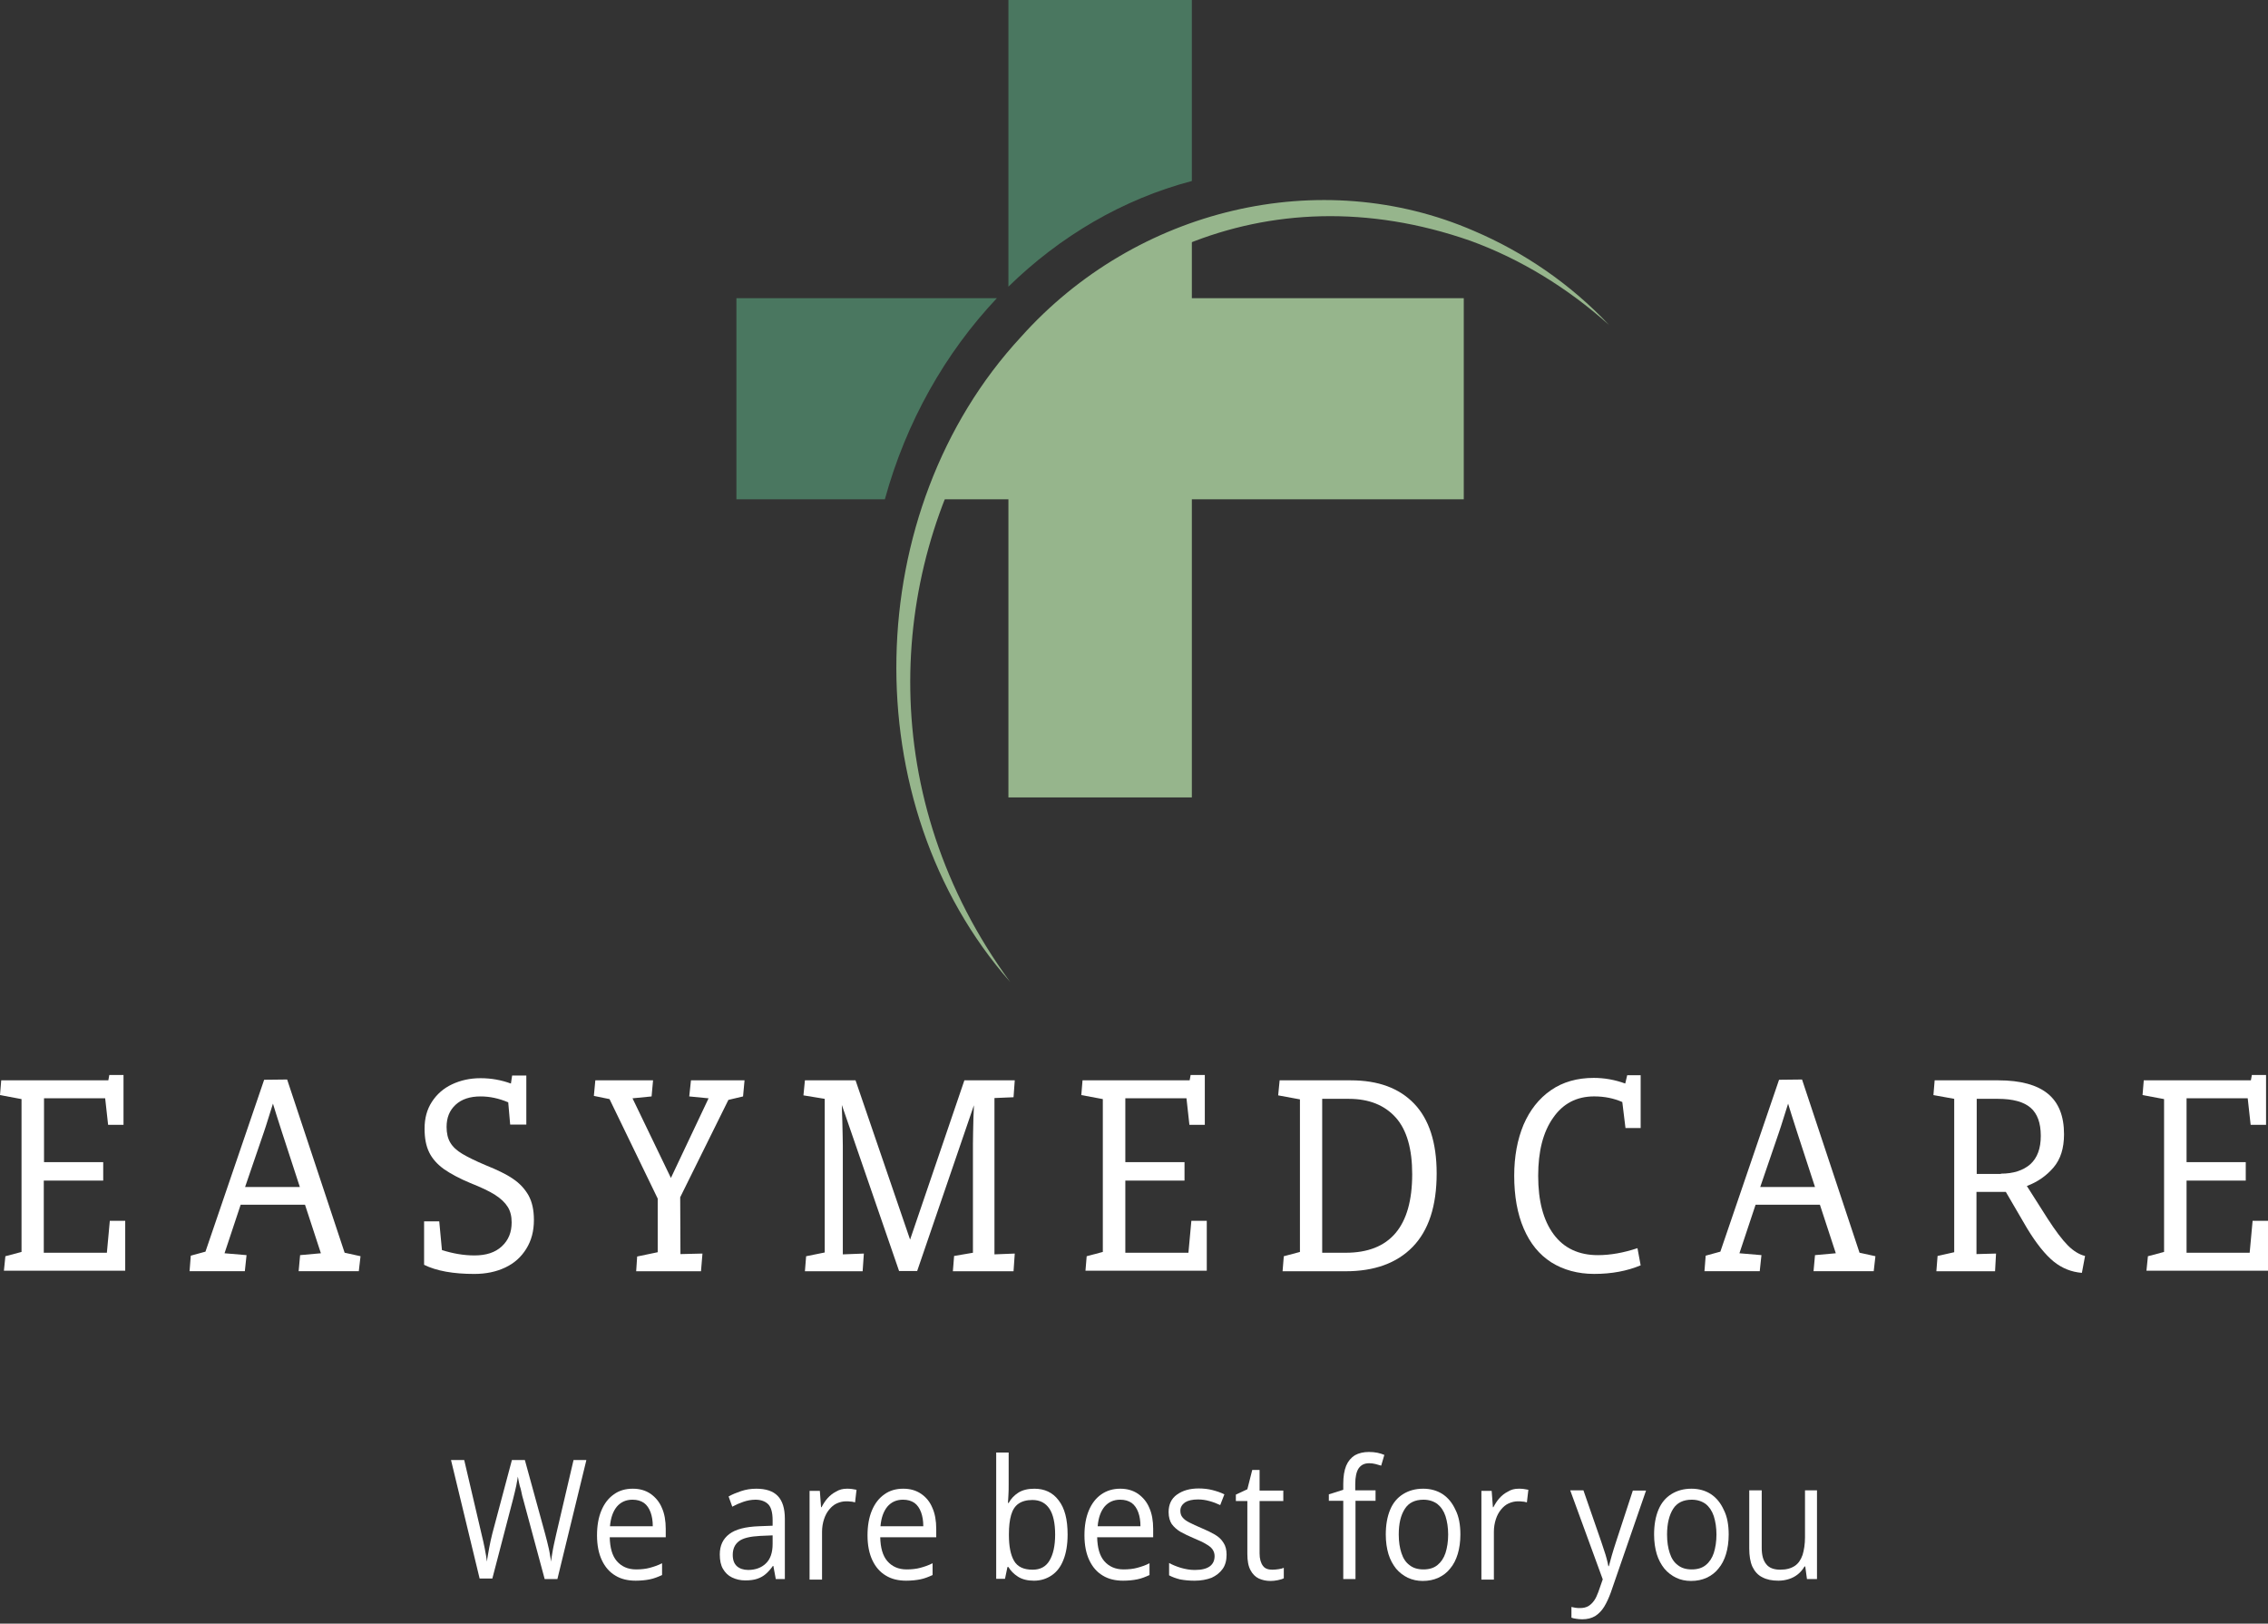 <?xml version="1.0" encoding="UTF-8"?> <svg xmlns="http://www.w3.org/2000/svg" width="183" height="131" viewBox="0 0 183 131" fill="none"><rect x="0" y="0" width="183" height="131" fill="#333333" stroke="none"/><path d="M96.168 18.755V64.338H81.367V29.594C83.005 27.538 84.86 25.678 86.873 24.055C89.675 21.805 92.813 19.988 96.168 18.755Z" fill="#96B58C"></path><path d="M96.168 0V14.603C90.583 16.074 85.531 19.06 81.367 23.127V0H96.168Z" fill="#4A7760"></path><path d="M71.399 40.282H59.42V24.057H80.437C76.273 28.47 73.116 34.03 71.399 40.282Z" fill="#4A7760"></path><path d="M118.108 24.057V40.282H75.383C76.823 36.345 78.876 32.732 81.382 29.595C83.02 27.54 84.875 25.679 86.888 24.057H118.108Z" fill="#96B58C"></path><path d="M81.504 79.223C68.834 64.815 69.426 41.169 82.372 27.193C91.667 16.787 106.567 13.261 118.921 18.626C122.986 20.357 126.736 22.931 129.834 26.22C126.499 23.234 122.69 20.898 118.644 19.427C85.411 7.831 59.736 49.52 81.504 79.223Z" fill="#96B58C"></path><path d="M0.434 101.355L1.737 101.009V88.677L0 88.353L0.099 87.163H8.742L8.821 86.731H9.966V90.754H8.723L8.486 88.613H3.552V93.762H8.328V95.254H3.533V101.074H8.624L8.861 98.499H10.104V102.523H0.316L0.434 101.355Z" fill="white"></path><path d="M15.394 101.31L16.578 100.986L21.314 87.118L23.169 87.097L27.807 101.072L29.09 101.354L28.951 102.565H24.097L24.215 101.267L25.892 101.116L24.61 97.2H19.419L18.117 101.116L19.893 101.267L19.755 102.565H15.295L15.394 101.31ZM24.195 95.772L22.755 91.359C22.38 90.212 22.143 89.433 22.024 89.044C22.005 89.087 21.827 89.693 21.452 90.861L21.294 91.337L19.775 95.772H24.195Z" fill="white"></path><path d="M34.219 102.048V98.543H35.442L35.659 100.858C36.547 101.14 37.416 101.291 38.284 101.291C39.231 101.291 39.962 101.053 40.494 100.555C41.027 100.058 41.284 99.43 41.284 98.63C41.284 98.132 41.185 97.721 40.968 97.375C40.751 97.029 40.415 96.704 39.942 96.402C39.468 96.099 38.817 95.796 37.949 95.45C37.061 95.082 36.35 94.692 35.817 94.325C35.284 93.935 34.89 93.503 34.633 92.983C34.377 92.464 34.258 91.837 34.258 91.058C34.258 90.214 34.456 89.5 34.85 88.895C35.245 88.289 35.778 87.813 36.468 87.488C37.159 87.164 37.909 86.991 38.778 86.991C39.646 86.991 40.455 87.142 41.225 87.423L41.323 86.774H42.468V90.734H41.165L41.008 88.938C40.238 88.613 39.508 88.462 38.778 88.462C37.929 88.462 37.258 88.678 36.764 89.132C36.271 89.587 36.034 90.171 36.034 90.928C36.034 91.426 36.133 91.858 36.33 92.183C36.528 92.529 36.863 92.832 37.297 93.092C37.731 93.351 38.383 93.676 39.212 94.022C40.119 94.39 40.85 94.736 41.383 95.104C41.935 95.471 42.349 95.926 42.645 96.445C42.941 96.986 43.08 97.635 43.08 98.435C43.08 99.322 42.882 100.079 42.468 100.75C42.053 101.421 41.501 101.918 40.771 102.264C40.041 102.611 39.212 102.784 38.264 102.784C36.587 102.784 35.225 102.546 34.219 102.048Z" fill="white"></path><path d="M51.411 101.378L53.069 101.032V96.705L49.181 88.678L47.918 88.419L48.036 87.164H52.694L52.575 88.462L51.036 88.614L54.134 95.039L57.173 88.614L55.614 88.462L55.753 87.164H60.075L59.956 88.462L58.772 88.743L54.884 96.597L54.904 101.183L56.68 101.14L56.562 102.568H51.332L51.411 101.378Z" fill="white"></path><path d="M65.045 101.356L66.545 101.053V88.657L64.828 88.376L64.947 87.164H69.032L73.433 100.015L77.814 87.164H81.879L81.78 88.527L80.241 88.592V101.205L81.879 101.14L81.78 102.568H76.886L76.985 101.334L78.504 101.075V92.313C78.504 91.772 78.524 91.08 78.544 90.171C78.564 89.717 78.583 89.371 78.583 89.176L74.005 102.546H72.544L67.927 89.154C67.927 89.436 67.946 89.868 67.966 90.474C67.986 91.404 68.005 92.053 68.005 92.443V101.205L69.703 101.14L69.604 102.568H64.947L65.045 101.356Z" fill="white"></path><path d="M87.682 101.355L88.985 101.009V88.677L87.248 88.353L87.347 87.163H95.99L96.07 86.731H97.214V90.754H95.971L95.734 88.613H90.8V93.762H95.576V95.254H90.8V101.074H95.892L96.129 98.499H97.372V102.523H87.584L87.682 101.355Z" fill="white"></path><path d="M103.587 101.356L104.889 101.01V88.7L103.133 88.376L103.251 87.164H108.994C111.204 87.164 112.901 87.791 114.105 89.046C115.309 90.301 115.921 92.183 115.921 94.671C115.921 97.311 115.27 99.279 113.987 100.599C112.704 101.919 110.889 102.568 108.58 102.568H103.488L103.587 101.356ZM108.58 101.075C112.152 101.075 113.947 98.955 113.947 94.736C113.947 92.702 113.513 91.166 112.625 90.171C111.737 89.176 110.474 88.657 108.836 88.657H106.685V101.075H108.58Z" fill="white"></path><path d="M125.177 101.852C124.191 101.224 123.46 100.316 122.947 99.126C122.434 97.936 122.178 96.508 122.178 94.864C122.178 93.306 122.434 91.943 122.928 90.753C123.441 89.563 124.171 88.633 125.138 87.963C126.105 87.292 127.269 86.967 128.592 86.967C129.46 86.967 130.308 87.119 131.137 87.422L131.295 86.751H132.381V91.013H131.157L130.9 88.914C130.21 88.612 129.46 88.46 128.631 88.46C127.21 88.46 126.105 89.044 125.316 90.191C124.506 91.337 124.112 92.895 124.112 94.864C124.112 96.897 124.526 98.455 125.355 99.58C126.184 100.705 127.388 101.268 128.927 101.268C129.953 101.268 131.019 101.073 132.124 100.705L132.381 102.09C131.295 102.544 130.052 102.782 128.631 102.782C127.309 102.782 126.144 102.457 125.177 101.852Z" fill="white"></path><path d="M137.628 101.31L138.812 100.986L143.548 87.118L145.403 87.097L150.041 101.072L151.324 101.354L151.186 102.565H146.331L146.449 101.267L148.127 101.116L146.844 97.2H141.654L140.351 101.116L142.127 101.267L141.989 102.565H137.529L137.628 101.31ZM146.449 95.772L145.009 91.359C144.634 90.212 144.397 89.433 144.279 89.044C144.259 89.087 144.081 89.693 143.706 90.861L143.548 91.337L142.029 95.772H146.449Z" fill="white"></path><path d="M165.713 101.789C165.023 101.226 164.312 100.339 163.562 99.106L161.845 96.164H159.477V101.183L161.056 101.14L160.977 102.568H156.241L156.339 101.334L157.681 101.032V88.657L156.004 88.354L156.103 87.164H161.253C163.029 87.164 164.371 87.532 165.24 88.246C166.108 88.96 166.542 90.041 166.542 91.513C166.542 92.638 166.266 93.525 165.694 94.195C165.121 94.866 164.411 95.363 163.543 95.688L165.22 98.327C165.852 99.301 166.384 100.015 166.858 100.491C167.312 100.945 167.786 101.226 168.239 101.334L167.983 102.697C167.154 102.632 166.384 102.33 165.713 101.789ZM161.451 94.693C162.457 94.693 163.247 94.433 163.819 93.936C164.391 93.416 164.667 92.659 164.667 91.642C164.667 90.604 164.391 89.847 163.839 89.371C163.286 88.895 162.398 88.657 161.214 88.657H159.497V94.714H161.451V94.693Z" fill="white"></path><path d="M173.311 101.355L174.614 101.009V88.677L172.877 88.353L172.976 87.163H181.619L181.698 86.731H182.843V90.754H181.6L181.363 88.613H176.429V93.762H181.205V95.254H176.429V101.074H181.521L181.758 98.499H183.001V102.523H173.193L173.311 101.355Z" fill="white"></path><path d="M47.304 117.841L44.975 127.403H43.949L42.212 120.956C42.153 120.783 42.114 120.589 42.074 120.394C42.035 120.199 41.995 120.026 41.936 119.875C41.897 119.702 41.857 119.55 41.837 119.42C41.818 119.291 41.798 119.204 41.778 119.139C41.778 119.204 41.758 119.291 41.739 119.42C41.719 119.55 41.679 119.702 41.66 119.853C41.62 120.026 41.581 120.199 41.541 120.372C41.502 120.567 41.443 120.74 41.403 120.935L39.726 127.36H38.7L36.391 117.798H37.456L38.858 123.791C38.897 123.985 38.956 124.18 38.996 124.375C39.035 124.569 39.075 124.764 39.114 124.937C39.154 125.11 39.173 125.305 39.213 125.478C39.232 125.651 39.272 125.824 39.292 125.997C39.311 125.824 39.331 125.651 39.371 125.456C39.41 125.262 39.43 125.089 39.469 124.894C39.509 124.699 39.548 124.504 39.588 124.31C39.627 124.115 39.686 123.92 39.726 123.726L41.305 117.798H42.35L43.989 123.769C44.048 123.964 44.087 124.18 44.146 124.375C44.186 124.569 44.245 124.764 44.285 124.959C44.324 125.153 44.363 125.327 44.383 125.5C44.423 125.673 44.442 125.824 44.462 125.997C44.482 125.781 44.521 125.565 44.561 125.327C44.6 125.089 44.64 124.851 44.699 124.591C44.758 124.331 44.817 124.072 44.877 123.791L46.278 117.798H47.304V117.841Z" fill="white"></path><path d="M51.053 120.112C51.606 120.112 52.079 120.242 52.494 120.523C52.889 120.805 53.204 121.172 53.402 121.648C53.619 122.124 53.717 122.708 53.717 123.357V124.028H49.198C49.218 124.872 49.395 125.521 49.77 125.954C50.145 126.386 50.658 126.624 51.329 126.624C51.744 126.624 52.119 126.581 52.435 126.494C52.75 126.408 53.086 126.3 53.421 126.127V127.079C53.086 127.23 52.77 127.36 52.435 127.425C52.119 127.49 51.724 127.533 51.29 127.533C50.658 127.533 50.106 127.403 49.652 127.122C49.178 126.841 48.823 126.429 48.567 125.889C48.31 125.348 48.172 124.677 48.172 123.877C48.172 123.098 48.29 122.427 48.527 121.865C48.764 121.302 49.099 120.869 49.534 120.567C49.948 120.264 50.461 120.112 51.053 120.112ZM51.033 120.999C50.501 120.999 50.086 121.194 49.77 121.562C49.455 121.951 49.277 122.47 49.218 123.141H52.671C52.671 122.708 52.612 122.341 52.494 122.016C52.375 121.692 52.198 121.432 51.961 121.259C51.704 121.086 51.408 120.999 51.033 120.999Z" fill="white"></path><path d="M61.019 120.112C61.808 120.112 62.38 120.307 62.755 120.696C63.13 121.086 63.328 121.692 63.328 122.535V127.403H62.597L62.4 126.343H62.361C62.183 126.603 61.986 126.819 61.788 126.992C61.591 127.165 61.354 127.295 61.097 127.381C60.841 127.468 60.525 127.511 60.13 127.511C59.736 127.511 59.381 127.425 59.065 127.273C58.749 127.122 58.512 126.884 58.335 126.581C58.157 126.278 58.078 125.889 58.078 125.413C58.078 124.699 58.335 124.158 58.848 123.768C59.361 123.379 60.15 123.184 61.216 123.141L62.341 123.098V122.665C62.341 122.038 62.222 121.605 61.986 121.367C61.749 121.129 61.394 120.999 60.959 120.999C60.624 120.999 60.288 121.064 59.973 121.172C59.657 121.281 59.361 121.41 59.085 121.562L58.789 120.74C59.085 120.567 59.42 120.437 59.795 120.307C60.19 120.177 60.584 120.112 61.019 120.112ZM62.341 123.877L61.334 123.92C60.525 123.963 59.953 124.093 59.617 124.353C59.282 124.612 59.124 124.98 59.124 125.456C59.124 125.867 59.242 126.17 59.46 126.365C59.677 126.559 59.992 126.667 60.367 126.667C60.94 126.667 61.433 126.494 61.788 126.148C62.163 125.802 62.341 125.261 62.341 124.569V123.877Z" fill="white"></path><path d="M68.322 120.112C68.46 120.112 68.598 120.112 68.736 120.134C68.874 120.156 69.013 120.177 69.111 120.199L68.993 121.216C68.894 121.194 68.776 121.151 68.638 121.151C68.5 121.129 68.381 121.129 68.263 121.129C68.006 121.129 67.75 121.194 67.513 121.302C67.276 121.41 67.079 121.583 66.901 121.8C66.723 122.016 66.585 122.276 66.487 122.579C66.388 122.881 66.329 123.228 66.329 123.595V127.446H65.322V120.285H66.151L66.25 121.605H66.289C66.427 121.345 66.585 121.086 66.783 120.87C66.98 120.653 67.197 120.48 67.454 120.35C67.73 120.177 68.026 120.112 68.322 120.112Z" fill="white"></path><path d="M72.879 120.112C73.432 120.112 73.906 120.242 74.32 120.523C74.734 120.805 75.03 121.172 75.228 121.648C75.445 122.124 75.543 122.708 75.543 123.357V124.028H71.024C71.044 124.872 71.222 125.521 71.597 125.954C71.972 126.386 72.485 126.624 73.156 126.624C73.57 126.624 73.945 126.581 74.261 126.494C74.576 126.408 74.912 126.3 75.248 126.127V127.079C74.912 127.23 74.596 127.36 74.261 127.425C73.945 127.49 73.55 127.533 73.116 127.533C72.485 127.533 71.932 127.403 71.478 127.122C71.004 126.841 70.649 126.429 70.393 125.889C70.136 125.348 69.998 124.677 69.998 123.877C69.998 123.098 70.117 122.427 70.353 121.865C70.59 121.302 70.926 120.869 71.36 120.567C71.774 120.264 72.287 120.112 72.879 120.112ZM72.86 120.999C72.327 120.999 71.912 121.194 71.597 121.562C71.281 121.951 71.103 122.47 71.044 123.141H74.498C74.498 122.708 74.438 122.341 74.32 122.016C74.201 121.692 74.024 121.432 73.787 121.259C73.531 121.086 73.234 120.999 72.86 120.999Z" fill="white"></path><path d="M81.387 117.214V119.767C81.387 120.07 81.387 120.351 81.368 120.611C81.348 120.87 81.348 121.108 81.328 121.26H81.387C81.565 120.935 81.822 120.654 82.157 120.438C82.493 120.221 82.927 120.113 83.46 120.113C84.288 120.113 84.94 120.416 85.413 121.043C85.907 121.671 86.143 122.579 86.143 123.812C86.143 124.613 86.025 125.305 85.808 125.846C85.591 126.409 85.275 126.82 84.861 127.101C84.446 127.382 83.973 127.534 83.42 127.534C82.907 127.534 82.473 127.425 82.137 127.209C81.802 126.993 81.545 126.733 81.368 126.43H81.289L81.091 127.382H80.381V117.192H81.387V117.214ZM83.302 121.022C82.828 121.022 82.453 121.13 82.177 121.325C81.9 121.519 81.703 121.822 81.585 122.233C81.466 122.644 81.407 123.163 81.407 123.791V123.856C81.407 124.764 81.545 125.457 81.822 125.933C82.098 126.409 82.591 126.647 83.321 126.647C83.933 126.647 84.387 126.409 84.683 125.911C84.979 125.413 85.137 124.721 85.137 123.812C85.137 122.882 84.979 122.19 84.683 121.736C84.367 121.26 83.913 121.022 83.302 121.022Z" fill="white"></path><path d="M90.383 120.112C90.936 120.112 91.409 120.242 91.824 120.523C92.219 120.805 92.534 121.172 92.732 121.648C92.949 122.124 93.047 122.708 93.047 123.357V124.028H88.528C88.548 124.872 88.725 125.521 89.1 125.954C89.475 126.386 89.989 126.624 90.659 126.624C91.074 126.624 91.449 126.581 91.765 126.494C92.08 126.408 92.416 126.3 92.751 126.127V127.079C92.416 127.23 92.1 127.36 91.765 127.425C91.449 127.49 91.054 127.533 90.62 127.533C89.989 127.533 89.436 127.403 88.982 127.122C88.508 126.841 88.153 126.429 87.897 125.889C87.64 125.348 87.502 124.677 87.502 123.877C87.502 123.098 87.62 122.427 87.857 121.865C88.094 121.302 88.43 120.869 88.864 120.567C89.298 120.264 89.811 120.112 90.383 120.112ZM90.383 120.999C89.85 120.999 89.436 121.194 89.12 121.562C88.804 121.951 88.627 122.47 88.568 123.141H92.021C92.021 122.708 91.962 122.341 91.844 122.016C91.725 121.692 91.548 121.432 91.311 121.259C91.054 121.086 90.758 120.999 90.383 120.999Z" fill="white"></path><path d="M98.97 125.435C98.97 125.89 98.871 126.279 98.654 126.582C98.437 126.885 98.141 127.123 97.766 127.296C97.372 127.447 96.918 127.534 96.385 127.534C95.931 127.534 95.536 127.491 95.201 127.426C94.865 127.339 94.569 127.231 94.332 127.101V126.106C94.609 126.258 94.924 126.387 95.28 126.496C95.655 126.604 96.03 126.669 96.405 126.669C96.977 126.669 97.372 126.56 97.628 126.366C97.885 126.171 98.003 125.89 98.003 125.544C98.003 125.349 97.944 125.176 97.845 125.024C97.746 124.873 97.569 124.722 97.332 124.592C97.095 124.44 96.76 124.289 96.345 124.116C95.931 123.943 95.576 123.77 95.26 123.597C94.964 123.423 94.727 123.207 94.549 122.969C94.392 122.731 94.293 122.407 94.293 121.996C94.293 121.39 94.51 120.914 94.964 120.589C95.418 120.265 95.99 120.092 96.72 120.092C97.115 120.092 97.49 120.135 97.826 120.222C98.161 120.308 98.496 120.416 98.793 120.568L98.457 121.433C98.181 121.303 97.904 121.195 97.589 121.109C97.273 121.022 96.977 120.979 96.661 120.979C96.207 120.979 95.852 121.065 95.615 121.217C95.378 121.39 95.24 121.606 95.24 121.887C95.24 122.104 95.299 122.298 95.418 122.428C95.536 122.58 95.714 122.71 95.97 122.839C96.227 122.969 96.543 123.121 96.957 123.294C97.372 123.467 97.727 123.64 98.023 123.813C98.319 123.986 98.556 124.202 98.713 124.462C98.891 124.722 98.97 125.046 98.97 125.435Z" fill="white"></path><path d="M102.679 126.647C102.837 126.647 103.014 126.625 103.172 126.603C103.35 126.582 103.488 126.538 103.587 126.495V127.339C103.468 127.404 103.31 127.447 103.113 127.49C102.916 127.534 102.699 127.555 102.521 127.555C102.166 127.555 101.87 127.49 101.574 127.36C101.298 127.231 101.061 126.993 100.903 126.69C100.725 126.365 100.646 125.933 100.646 125.37V121.108H99.719V120.589L100.646 120.156L101.041 118.599H101.633V120.264H103.547V121.108H101.633V125.327C101.633 125.781 101.732 126.106 101.909 126.344C102.087 126.582 102.363 126.647 102.679 126.647Z" fill="white"></path><path d="M111.01 121.086H109.372V127.403H108.385V121.086H107.221V120.567L108.385 120.199V119.723C108.385 119.117 108.464 118.641 108.622 118.252C108.78 117.884 109.017 117.603 109.332 117.408C109.648 117.235 110.023 117.148 110.457 117.148C110.714 117.148 110.931 117.17 111.148 117.213C111.365 117.257 111.543 117.322 111.7 117.386L111.444 118.252C111.306 118.209 111.148 118.165 110.99 118.122C110.812 118.079 110.655 118.057 110.477 118.057C110.102 118.057 109.826 118.187 109.628 118.468C109.451 118.728 109.352 119.16 109.352 119.723V120.242H110.99V121.086H111.01Z" fill="white"></path><path d="M117.835 123.812C117.835 124.396 117.757 124.937 117.618 125.391C117.48 125.845 117.283 126.235 117.007 126.559C116.75 126.884 116.434 127.122 116.059 127.295C115.684 127.468 115.27 127.554 114.796 127.554C114.362 127.554 113.967 127.468 113.593 127.295C113.237 127.122 112.922 126.884 112.645 126.559C112.389 126.235 112.172 125.845 112.033 125.391C111.895 124.937 111.816 124.396 111.816 123.812C111.816 123.033 111.935 122.362 112.172 121.8C112.408 121.237 112.764 120.826 113.218 120.545C113.671 120.264 114.204 120.112 114.836 120.112C115.428 120.112 115.961 120.264 116.395 120.545C116.849 120.848 117.184 121.259 117.441 121.821C117.717 122.362 117.835 123.033 117.835 123.812ZM112.862 123.812C112.862 124.396 112.941 124.893 113.079 125.305C113.218 125.737 113.435 126.062 113.731 126.278C114.027 126.516 114.402 126.624 114.856 126.624C115.309 126.624 115.684 126.516 115.98 126.278C116.276 126.04 116.494 125.716 116.632 125.305C116.77 124.872 116.849 124.374 116.849 123.812C116.849 123.249 116.77 122.752 116.632 122.319C116.494 121.908 116.276 121.583 115.98 121.345C115.684 121.129 115.309 120.999 114.856 120.999C114.185 120.999 113.671 121.237 113.356 121.735C113.02 122.254 112.862 122.925 112.862 123.812Z" fill="white"></path><path d="M122.531 120.112C122.669 120.112 122.807 120.112 122.945 120.134C123.084 120.156 123.222 120.177 123.32 120.199L123.202 121.216C123.103 121.194 122.985 121.151 122.847 121.151C122.709 121.129 122.59 121.129 122.472 121.129C122.215 121.129 121.959 121.194 121.722 121.302C121.485 121.41 121.288 121.583 121.11 121.8C120.932 122.016 120.794 122.276 120.696 122.579C120.597 122.881 120.538 123.228 120.538 123.595V127.446H119.531V120.285H120.36L120.459 121.605H120.498C120.636 121.345 120.794 121.086 120.992 120.87C121.189 120.653 121.406 120.48 121.663 120.35C121.939 120.177 122.215 120.112 122.531 120.112Z" fill="white"></path><path d="M126.697 120.242H127.763L129.204 124.396C129.283 124.634 129.361 124.872 129.44 125.11C129.519 125.326 129.579 125.543 129.638 125.759C129.697 125.954 129.736 126.17 129.776 126.365H129.815C129.875 126.148 129.953 125.867 130.052 125.499C130.151 125.153 130.269 124.785 130.388 124.418L131.749 120.264H132.815L129.973 128.485C129.815 128.917 129.638 129.307 129.44 129.631C129.243 129.956 128.986 130.216 128.71 130.389C128.414 130.562 128.079 130.648 127.664 130.648C127.487 130.648 127.309 130.627 127.171 130.605C127.033 130.583 126.895 130.562 126.796 130.518V129.653C126.875 129.675 126.993 129.696 127.112 129.718C127.23 129.74 127.368 129.74 127.506 129.74C127.743 129.74 127.96 129.696 128.158 129.588C128.335 129.48 128.493 129.329 128.631 129.134C128.769 128.939 128.868 128.701 128.967 128.442L129.322 127.425L126.697 120.242Z" fill="white"></path><path d="M139.484 123.812C139.484 124.396 139.405 124.937 139.267 125.391C139.129 125.845 138.931 126.235 138.655 126.559C138.399 126.884 138.083 127.122 137.708 127.295C137.333 127.468 136.918 127.554 136.445 127.554C136.011 127.554 135.596 127.468 135.241 127.295C134.886 127.122 134.57 126.884 134.294 126.559C134.037 126.235 133.82 125.845 133.682 125.391C133.544 124.937 133.465 124.396 133.465 123.812C133.465 123.033 133.583 122.362 133.82 121.8C134.057 121.237 134.412 120.826 134.866 120.545C135.32 120.264 135.853 120.112 136.484 120.112C137.076 120.112 137.609 120.264 138.043 120.545C138.497 120.848 138.833 121.259 139.089 121.821C139.366 122.362 139.484 123.033 139.484 123.812ZM134.511 123.812C134.511 124.396 134.59 124.893 134.728 125.305C134.866 125.737 135.083 126.062 135.379 126.278C135.675 126.516 136.05 126.624 136.504 126.624C136.958 126.624 137.333 126.516 137.629 126.278C137.925 126.04 138.142 125.716 138.28 125.305C138.418 124.872 138.497 124.374 138.497 123.812C138.497 123.249 138.418 122.752 138.28 122.319C138.142 121.908 137.925 121.583 137.629 121.345C137.333 121.129 136.958 120.999 136.504 120.999C135.833 120.999 135.32 121.237 135.004 121.735C134.688 122.232 134.511 122.925 134.511 123.812Z" fill="white"></path><path d="M146.609 120.242V127.403H145.8L145.662 126.386H145.603C145.464 126.624 145.287 126.841 145.07 127.014C144.853 127.187 144.616 127.317 144.34 127.403C144.063 127.49 143.787 127.533 143.491 127.533C142.978 127.533 142.544 127.446 142.189 127.252C141.833 127.079 141.577 126.776 141.399 126.408C141.222 126.019 141.143 125.521 141.143 124.937V120.242H142.149V124.872C142.149 125.478 142.267 125.91 142.524 126.213C142.761 126.516 143.156 126.646 143.649 126.646C144.142 126.646 144.517 126.538 144.813 126.343C145.109 126.148 145.307 125.845 145.445 125.456C145.563 125.067 145.642 124.591 145.642 124.028V120.242H146.609Z" fill="white"></path></svg> 